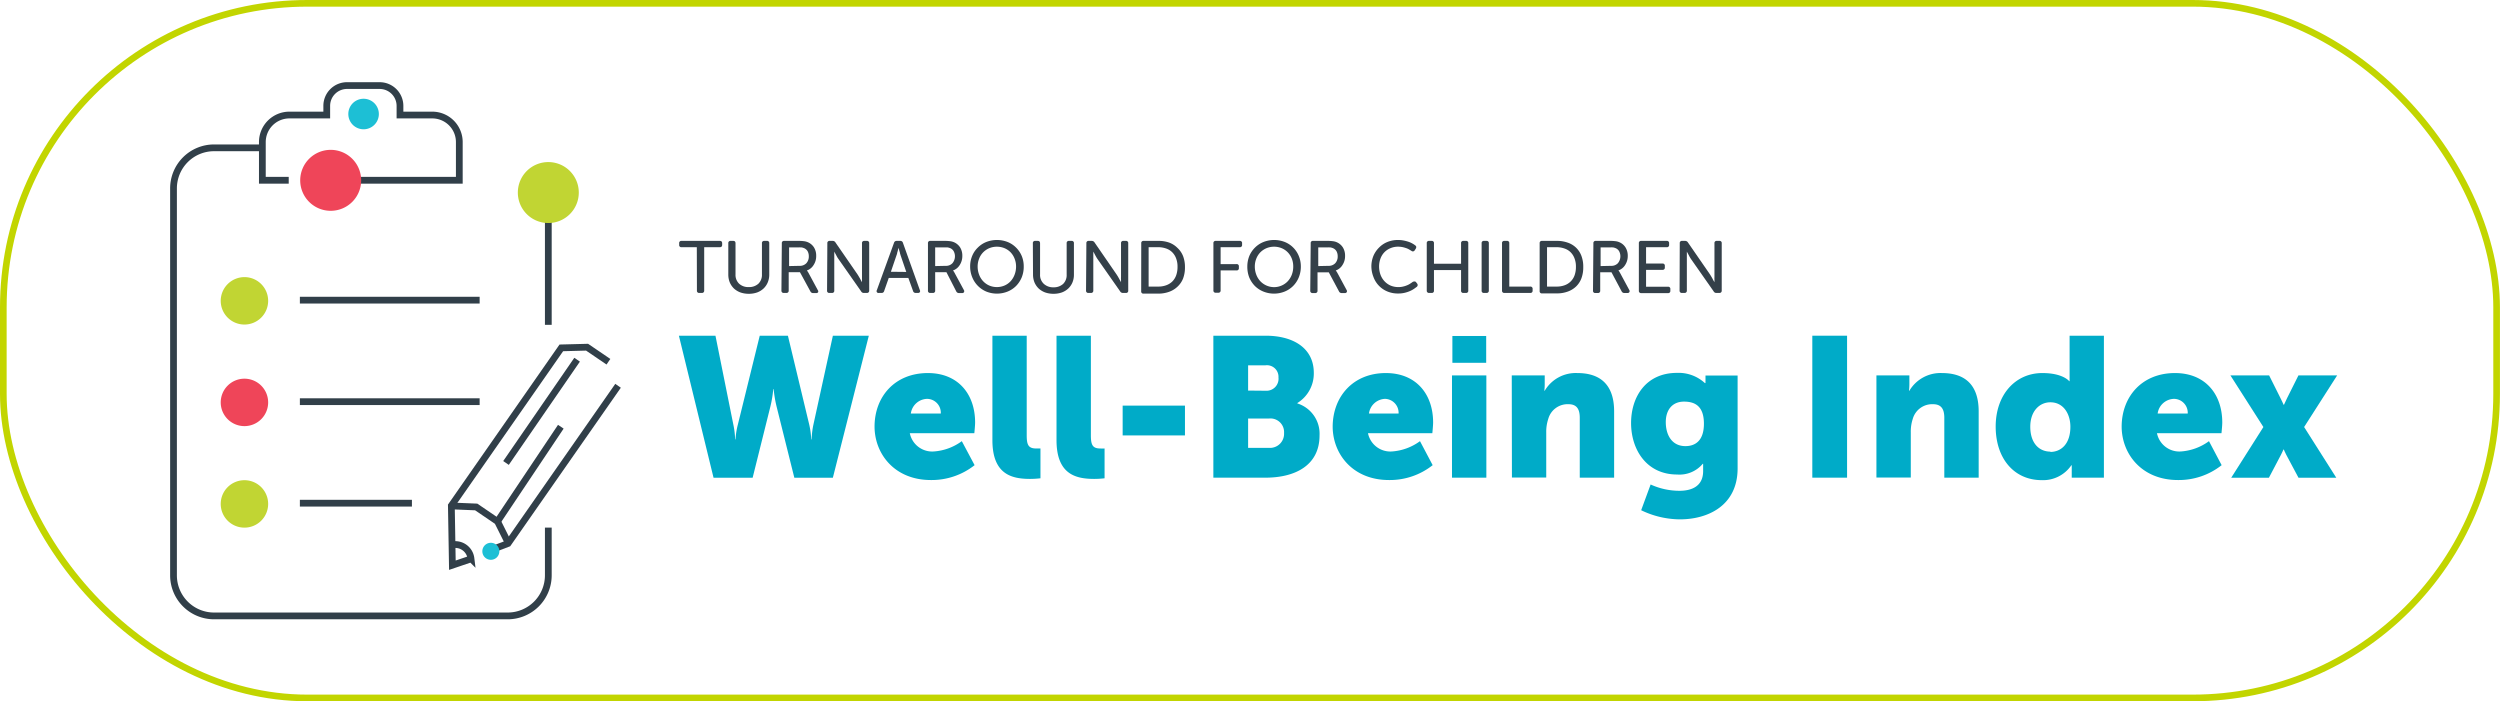 <svg xmlns="http://www.w3.org/2000/svg" xmlns:xlink="http://www.w3.org/1999/xlink" viewBox="0 0 443.77 124.48"><defs><style>.cls-1,.cls-3,.cls-9{fill:none;}.cls-2{clip-path:url(#clip-path);}.cls-3{stroke:#313f49;stroke-width:1.2px;}.cls-3,.cls-9{stroke-miterlimit:10;}.cls-4{fill:#c1d533;}.cls-5{fill:#ef4559;}.cls-6{fill:#1dbfd5;}.cls-7{fill:#00abc8;}.cls-8{fill:#344049;}.cls-9{stroke:#c2d500;stroke-width:1.18px;}</style><clipPath id="clip-path"><rect class="cls-1" x="28.96" y="14.56" width="82.61" height="95.37"/></clipPath></defs><g id="Layer_2" data-name="Layer 2"><g id="Layer_1-2" data-name="Layer 1"><g class="cls-2"><path class="cls-3" d="M97.33,93.65v8.47a7.21,7.21,0,0,1-7.21,7.21H38a7.2,7.2,0,0,1-7.2-7.21V33.45A7.2,7.2,0,0,1,38,26.24h8.24"/></g><line class="cls-3" x1="97.33" y1="33.45" x2="97.33" y2="57.66"/><g class="cls-2"><path class="cls-3" d="M57.86,32H81.53V25.22a4.8,4.8,0,0,0-4.81-4.8H71V18.79a3.61,3.61,0,0,0-3.61-3.6H61.65A3.6,3.6,0,0,0,58,18.79v1.63H51.37a4.8,4.8,0,0,0-4.8,4.8V32h4.68"/></g><line class="cls-3" x1="89.82" y1="82.18" x2="102.44" y2="63.85"/><line class="cls-3" x1="88.26" y1="92.63" x2="99.55" y2="75.75"/><g class="cls-2"><polyline class="cls-3" points="87.48 97.5 90.18 96.47 109.71 68.48"/></g><polyline class="cls-3" points="90.24 96.41 88.32 92.57 84.53 89.99 80.15 89.81"/><g class="cls-2"><path class="cls-3" d="M108,64.21l-3.79-2.58-4.57.12-19.52,28,.18,10.58,3.18-1.08.12-.12a2.81,2.81,0,0,0-3.36-2.41"/></g><line class="cls-3" x1="53.23" y1="53.28" x2="85.14" y2="53.28"/><line class="cls-3" x1="53.23" y1="71.3" x2="85.14" y2="71.3"/><line class="cls-3" x1="53.23" y1="89.32" x2="73.12" y2="89.32"/><g class="cls-2"><path class="cls-4" d="M97.33,28.77a5.41,5.41,0,1,1-5.41,5.4,5.41,5.41,0,0,1,5.41-5.4"/><path class="cls-5" d="M58.7,26.6A5.41,5.41,0,1,1,53.29,32,5.41,5.41,0,0,1,58.7,26.6"/><path class="cls-4" d="M43.38,49.19a4.21,4.21,0,1,1-4.2,4.21,4.22,4.22,0,0,1,4.2-4.21"/><path class="cls-5" d="M43.38,67.22a4.21,4.21,0,1,1-4.2,4.2,4.21,4.21,0,0,1,4.2-4.2"/><path class="cls-4" d="M43.38,85.24a4.21,4.21,0,1,1-4.2,4.2,4.21,4.21,0,0,1,4.2-4.2"/><path class="cls-6" d="M64.53,17.53a2.71,2.71,0,1,1-2.7,2.7,2.7,2.7,0,0,1,2.7-2.7"/><path class="cls-6" d="M87.12,96.35a1.51,1.51,0,1,1-1.5,1.51,1.51,1.51,0,0,1,1.5-1.51"/></g><path class="cls-7" d="M120.51,59.59H127l3.17,15.76a14.45,14.45,0,0,1,.32,2.64h.07a13.5,13.5,0,0,1,.42-2.64l3.88-15.76h5l3.78,15.76A14.52,14.52,0,0,1,144,78h.07a14.45,14.45,0,0,1,.32-2.64l3.45-15.76h6.38l-6.38,25.2H141l-3.17-12.72a21.7,21.7,0,0,1-.5-3h-.07a20.69,20.69,0,0,1-.49,3l-3.17,12.72h-6.94Z"/><path class="cls-7" d="M164.71,66.22c5.35,0,8.38,3.73,8.38,8.77,0,.6-.14,1.91-.14,1.91H161.5a4.05,4.05,0,0,0,4.23,3.24,9.49,9.49,0,0,0,5-1.83L173,82.57a12.29,12.29,0,0,1-7.76,2.64c-6.48,0-10-4.68-10-9.51C155.26,70.38,158.86,66.22,164.71,66.22ZM167,73.41a2.47,2.47,0,0,0-2.4-2.61,3,3,0,0,0-2.92,2.61Z"/><path class="cls-7" d="M176.16,59.59h6.09V77.28c0,1.73.32,2.33,1.7,2.33.38,0,.74,0,.74,0v5.29a16.09,16.09,0,0,1-1.84.11c-3.24,0-6.69-.78-6.69-6.88Z"/><path class="cls-7" d="M187.54,59.59h6.1V77.28c0,1.73.32,2.33,1.69,2.33a7.35,7.35,0,0,0,.74,0v5.29a16,16,0,0,1-1.83.11c-3.25,0-6.7-.78-6.7-6.88Z"/><path class="cls-7" d="M199.28,72h11.06v5.29H199.28Z"/><path class="cls-7" d="M215.38,59.59h9.27c5,0,8.56,2.26,8.56,6.59a6.15,6.15,0,0,1-2.92,5.36v.07a5.64,5.64,0,0,1,3.94,5.67c0,5.5-4.58,7.51-9.58,7.51h-9.27Zm9.34,9.77A2.13,2.13,0,0,0,226.94,67a2.05,2.05,0,0,0-2.33-2.15h-3.06v4.48Zm.53,10.14a2.5,2.5,0,0,0,2.68-2.64,2.42,2.42,0,0,0-2.65-2.57h-3.73V79.5Z"/><path class="cls-7" d="M246,66.22c5.36,0,8.39,3.73,8.39,8.77,0,.6-.14,1.91-.14,1.91H242.83a4.05,4.05,0,0,0,4.23,3.24,9.54,9.54,0,0,0,5-1.83l2.25,4.26a12.24,12.24,0,0,1-7.75,2.64c-6.49,0-10-4.68-10-9.51C236.6,70.38,240.19,66.22,246,66.22Zm2.26,7.19a2.48,2.48,0,0,0-2.4-2.61A3,3,0,0,0,243,73.41Z"/><path class="cls-7" d="M257.74,66.64h6.1V84.79h-6.1Zm.07-7h6v4.76h-6Z"/><path class="cls-7" d="M268.35,66.64h5.85v1.59a9.71,9.71,0,0,1-.07,1.13h.07A6.39,6.39,0,0,1,280,66.22c3.66,0,6.52,1.69,6.52,6.8V84.79h-6.1V74.15c0-1.69-.67-2.4-2-2.4a3.56,3.56,0,0,0-3.59,2.61,7.16,7.16,0,0,0-.36,2.4v8h-6.09Z"/><path class="cls-7" d="M298.12,87.12c2.19,0,4.2-.82,4.2-3.49V83c0-.21,0-.67,0-.67h-.07a5.38,5.38,0,0,1-4.54,1.9c-5.47,0-8.18-4.47-8.18-9.13s2.64-8.91,8.14-8.91A6.88,6.88,0,0,1,302.63,68h.11a3.4,3.4,0,0,1,0-.42v-.92h5.7V83.13c0,6.63-5.28,9.06-10.25,9.06a16,16,0,0,1-6.87-1.62L293,86A12.29,12.29,0,0,0,298.12,87.12Zm4.34-11.91c0-3.21-1.69-3.92-3.53-3.92-2.15,0-3.24,1.55-3.24,3.63,0,2.26,1.06,4.27,3.49,4.27C300.77,79.19,302.46,78.38,302.46,75.21Z"/><path class="cls-7" d="M321.7,59.59h6.17v25.2H321.7Z"/><path class="cls-7" d="M333.08,66.64h5.85v1.59a9.71,9.71,0,0,1-.07,1.13h.07a6.42,6.42,0,0,1,5.78-3.14c3.67,0,6.52,1.69,6.52,6.8V84.79h-6.1V74.15c0-1.69-.67-2.4-2-2.4a3.58,3.58,0,0,0-3.6,2.61,7.17,7.17,0,0,0-.35,2.4v8h-6.1Z"/><path class="cls-7" d="M362.54,66.22c3.67,0,4.76,1.44,4.76,1.44h.07s0-.35,0-.81V59.59h6.09v25.2h-5.71v-1.2c0-.56,0-1,0-1h-.07a6.07,6.07,0,0,1-5.25,2.64c-4.94,0-8.18-3.87-8.18-9.51S357.72,66.22,362.54,66.22Zm1.41,14c1.84,0,3.56-1.34,3.56-4.47,0-2.19-1.16-4.34-3.56-4.34-1.9,0-3.56,1.55-3.56,4.34S361.84,80.17,364,80.17Z"/><path class="cls-7" d="M386.08,66.22c5.36,0,8.39,3.73,8.39,8.77,0,.6-.14,1.91-.14,1.91H382.88a4.05,4.05,0,0,0,4.23,3.24,9.54,9.54,0,0,0,5-1.83l2.25,4.26a12.24,12.24,0,0,1-7.75,2.64c-6.48,0-10-4.68-10-9.51C376.64,70.38,380.23,66.22,386.08,66.22Zm2.26,7.19a2.47,2.47,0,0,0-2.4-2.61A3,3,0,0,0,383,73.41Z"/><path class="cls-7" d="M401.77,75.8l-5.85-9.16h6.87l2,4c.25.46.56,1.2.56,1.2h.08s.35-.74.56-1.2l2-4h6.87L409,75.8l5.71,9H408l-2.18-4.09c-.18-.32-.42-.91-.42-.91h-.08s-.24.59-.42.91l-2.15,4.09h-6.69Z"/><path class="cls-8" d="M123.69,43.88H121a.38.38,0,0,1-.44-.43v-.26a.38.38,0,0,1,.44-.43h6.78c.27,0,.41.14.41.43v.26c0,.29-.14.43-.41.43H125v7.69a.39.39,0,0,1-.43.43h-.44a.38.38,0,0,1-.42-.43Z"/><path class="cls-8" d="M129.28,43.19a.38.38,0,0,1,.43-.43h.44c.28,0,.41.14.41.43v5.52a2.15,2.15,0,0,0,.65,1.66,2.41,2.41,0,0,0,1.7.59,2.44,2.44,0,0,0,1.7-.59,2.17,2.17,0,0,0,.64-1.67V43.19a.38.38,0,0,1,.43-.43h.43a.38.38,0,0,1,.44.43v5.54a3.53,3.53,0,0,1-.27,1.4,3.2,3.2,0,0,1-.74,1.08,3.37,3.37,0,0,1-1.14.7,4.38,4.38,0,0,1-1.48.24,4.44,4.44,0,0,1-1.49-.24,3.51,3.51,0,0,1-1.15-.7,3.35,3.35,0,0,1-.74-1.08,3.71,3.71,0,0,1-.26-1.4Z"/><path class="cls-8" d="M138.78,43.19a.38.38,0,0,1,.43-.43h2.49a7.2,7.2,0,0,1,1.06.06,2.51,2.51,0,0,1,.67.19,2.4,2.4,0,0,1,1.06.91,2.76,2.76,0,0,1,.39,1.51,2.83,2.83,0,0,1-.44,1.58,2.26,2.26,0,0,1-1.21,1v0a.76.76,0,0,0,.08.11,3.48,3.48,0,0,1,.2.31l1.66,3.08a.35.35,0,0,1,.05.36.36.36,0,0,1-.34.15h-.52a.51.51,0,0,1-.51-.3L142,48.32h-2v3.25a.39.39,0,0,1-.44.43h-.42a.39.39,0,0,1-.43-.43Zm3.14,4a1.6,1.6,0,0,0,1.21-.46,1.76,1.76,0,0,0,.44-1.25,1.82,1.82,0,0,0-.21-.88,1.33,1.33,0,0,0-.65-.56,2.1,2.1,0,0,0-.42-.12,5.37,5.37,0,0,0-.68,0h-1.54v3.31Z"/><path class="cls-8" d="M146.86,43.19a.38.38,0,0,1,.43-.43h.5a.57.57,0,0,1,.52.29l3.94,5.71.25.42a4,4,0,0,1,.25.44l.26.48h0c0-.16,0-.31,0-.47l0-.44v-6a.38.38,0,0,1,.43-.43h.42a.38.38,0,0,1,.43.43v8.38a.39.39,0,0,1-.43.43h-.5a.53.53,0,0,1-.51-.29l-4-5.71a3.84,3.84,0,0,1-.27-.42l-.23-.44c-.09-.16-.18-.32-.26-.48h0c0,.16,0,.32,0,.48l0,.44c0,.15,0,.29,0,.42v5.57a.38.38,0,0,1-.43.43h-.42a.38.38,0,0,1-.43-.43Z"/><path class="cls-8" d="M158.69,43.11a.47.47,0,0,1,.48-.35h.63a.46.46,0,0,1,.48.35l3,8.39a.37.37,0,0,1,0,.36A.39.39,0,0,1,163,52h-.45a.47.47,0,0,1-.48-.36l-.83-2.3h-3.48l-.81,2.3a.45.45,0,0,1-.47.36H156a.33.33,0,0,1-.35-.5Zm2.18,5.16-1-2.93-.12-.4c0-.15-.08-.29-.11-.43L159.5,44h0c-.05.16-.09.32-.13.48l-.12.43c0,.14-.07.27-.11.4l-1,2.93Z"/><path class="cls-8" d="M164.72,43.19a.38.38,0,0,1,.43-.43h2.49a7.2,7.2,0,0,1,1.06.06,2.63,2.63,0,0,1,.67.19,2.46,2.46,0,0,1,1.06.91,2.76,2.76,0,0,1,.39,1.51,2.91,2.91,0,0,1-.44,1.58,2.3,2.3,0,0,1-1.21,1v0a.38.38,0,0,0,.08.11,2.21,2.21,0,0,1,.19.31l1.67,3.08a.35.35,0,0,1,0,.36.34.34,0,0,1-.33.15h-.53a.52.52,0,0,1-.51-.3L168,48.32h-2v3.25a.38.38,0,0,1-.43.43h-.42a.38.38,0,0,1-.43-.43Zm3.14,4a1.56,1.56,0,0,0,1.2-.46,1.92,1.92,0,0,0,.23-2.13,1.3,1.3,0,0,0-.64-.56,2.58,2.58,0,0,0-.42-.12,5.5,5.5,0,0,0-.68,0H166v3.31Z"/><path class="cls-8" d="M172.21,47.31a4.81,4.81,0,0,1,.35-1.86,4.32,4.32,0,0,1,1-1.49,4.43,4.43,0,0,1,1.5-1,5.22,5.22,0,0,1,3.81,0,4.43,4.43,0,0,1,1.5,1,4.6,4.6,0,0,1,1,1.49,4.81,4.81,0,0,1,.35,1.86,5,5,0,0,1-.35,1.91,4.78,4.78,0,0,1-1,1.53,4.51,4.51,0,0,1-1.5,1,5.09,5.09,0,0,1-3.81,0,4.64,4.64,0,0,1-2.49-2.56A5,5,0,0,1,172.21,47.31Zm1.33,0a4,4,0,0,0,.26,1.44,3.42,3.42,0,0,0,.71,1.16,3.33,3.33,0,0,0,1.08.77,3.47,3.47,0,0,0,2.73,0,3.23,3.23,0,0,0,1.08-.77,3.56,3.56,0,0,0,.7-1.16,4,4,0,0,0,.26-1.44,3.74,3.74,0,0,0-.26-1.39,3.38,3.38,0,0,0-.7-1.12,3.3,3.3,0,0,0-1.08-.74,3.59,3.59,0,0,0-2.73,0,3.4,3.4,0,0,0-1.08.74,3.25,3.25,0,0,0-.71,1.12A3.74,3.74,0,0,0,173.54,47.31Z"/><path class="cls-8" d="M183.34,43.19a.38.38,0,0,1,.43-.43h.44c.27,0,.41.14.41.43v5.52a2.15,2.15,0,0,0,.65,1.66A2.41,2.41,0,0,0,187,51a2.44,2.44,0,0,0,1.7-.59,2.17,2.17,0,0,0,.64-1.67V43.19a.38.38,0,0,1,.43-.43h.43a.38.38,0,0,1,.43.43v5.54a3.53,3.53,0,0,1-.26,1.4,3.2,3.2,0,0,1-.74,1.08,3.37,3.37,0,0,1-1.14.7,4.38,4.38,0,0,1-1.48.24,4.44,4.44,0,0,1-1.49-.24,3.51,3.51,0,0,1-1.15-.7,3.35,3.35,0,0,1-.74-1.08,3.71,3.71,0,0,1-.26-1.4Z"/><path class="cls-8" d="M192.84,43.19a.38.38,0,0,1,.43-.43h.5a.59.59,0,0,1,.53.29l3.93,5.71c.08.13.17.26.26.42s.17.3.24.44a5.42,5.42,0,0,1,.26.48h0c0-.16,0-.31,0-.47a3.15,3.15,0,0,1,0-.44c0-.15,0-.29,0-.43V43.19a.38.38,0,0,1,.43-.43h.42a.38.38,0,0,1,.43.43v8.38a.38.38,0,0,1-.43.43h-.5a.55.55,0,0,1-.51-.29L194.83,46a3.86,3.86,0,0,1-.26-.42c-.09-.15-.17-.3-.24-.44s-.17-.32-.26-.48h0c0,.16,0,.32,0,.48s0,.29,0,.44,0,.29,0,.42v5.57a.39.39,0,0,1-.44.43h-.42a.39.39,0,0,1-.43-.43Z"/><path class="cls-8" d="M202.58,43.19a.38.38,0,0,1,.43-.43h2.63a5.52,5.52,0,0,1,1.92.31A4,4,0,0,1,209,44a3.94,3.94,0,0,1,1,1.45,5.38,5.38,0,0,1,.34,2,5.49,5.49,0,0,1-.34,2,3.94,3.94,0,0,1-1,1.45,4.17,4.17,0,0,1-1.48.9,5.52,5.52,0,0,1-1.92.32H203a.38.38,0,0,1-.43-.43Zm3,7.68a4,4,0,0,0,1.42-.23,3,3,0,0,0,1.09-.67,3,3,0,0,0,.69-1.1,4.39,4.39,0,0,0,.24-1.51,4,4,0,0,0-.25-1.49,3,3,0,0,0-.7-1.1,2.84,2.84,0,0,0-1.08-.66,4.25,4.25,0,0,0-1.41-.23h-1.69v7Z"/><path class="cls-8" d="M215.39,43.19a.38.38,0,0,1,.43-.43h4.23a.38.38,0,0,1,.43.43v.26a.38.38,0,0,1-.43.43h-3.38v3h2.8a.38.38,0,0,1,.44.43v.26a.38.38,0,0,1-.44.43h-2.8v3.53a.38.38,0,0,1-.43.43h-.42a.38.38,0,0,1-.43-.43Z"/><path class="cls-8" d="M221.41,47.31a5,5,0,0,1,.35-1.86,4.62,4.62,0,0,1,1-1.49,4.48,4.48,0,0,1,1.51-1,5.19,5.19,0,0,1,3.8,0,4.5,4.5,0,0,1,2.48,2.49,4.82,4.82,0,0,1,.36,1.86,5,5,0,0,1-.36,1.91,4.61,4.61,0,0,1-1,1.53,4.51,4.51,0,0,1-1.5,1,5.06,5.06,0,0,1-3.8,0,4.55,4.55,0,0,1-1.51-1,4.8,4.8,0,0,1-1-1.53A5.23,5.23,0,0,1,221.41,47.31Zm1.33,0a4,4,0,0,0,.26,1.44,3.58,3.58,0,0,0,.71,1.16,3.37,3.37,0,0,0,1.09.77,3.34,3.34,0,0,0,3.8-.77,3.58,3.58,0,0,0,.71-1.16,4,4,0,0,0,.25-1.44,3.73,3.73,0,0,0-.25-1.39,3.4,3.4,0,0,0-.71-1.12,3.3,3.3,0,0,0-1.08-.74,3.56,3.56,0,0,0-2.72,0,3.45,3.45,0,0,0-1.09.74,3.4,3.4,0,0,0-.71,1.12A3.74,3.74,0,0,0,222.74,47.31Z"/><path class="cls-8" d="M232.66,43.19a.38.38,0,0,1,.44-.43h2.48a7.11,7.11,0,0,1,1.06.06,2.44,2.44,0,0,1,1.73,1.1,2.76,2.76,0,0,1,.39,1.51,2.83,2.83,0,0,1-.44,1.58,2.26,2.26,0,0,1-1.21,1v0a.76.76,0,0,0,.08.11,3.48,3.48,0,0,1,.2.31l1.66,3.08a.35.35,0,0,1,0,.36.36.36,0,0,1-.34.15h-.52a.51.51,0,0,1-.51-.3l-1.81-3.38h-2v3.25a.39.39,0,0,1-.44.43h-.41a.39.39,0,0,1-.44-.43Zm3.15,4a1.59,1.59,0,0,0,1.2-.46,1.72,1.72,0,0,0,.44-1.25,1.82,1.82,0,0,0-.21-.88,1.33,1.33,0,0,0-.65-.56,2.1,2.1,0,0,0-.42-.12,5.37,5.37,0,0,0-.68,0H234v3.31Z"/><path class="cls-8" d="M243.43,47.32a5,5,0,0,1,.35-1.87,4.57,4.57,0,0,1,1-1.49,4.35,4.35,0,0,1,1.48-1,4.91,4.91,0,0,1,1.9-.36,5.12,5.12,0,0,1,1.08.11,6.68,6.68,0,0,1,.87.24,4.1,4.1,0,0,1,.66.31,3.48,3.48,0,0,1,.45.3c.21.15.23.35.08.6l-.17.26a.38.38,0,0,1-.6.1l-.37-.22a2.69,2.69,0,0,0-.51-.24,5.19,5.19,0,0,0-.66-.19,3.81,3.81,0,0,0-.78-.08,3.38,3.38,0,0,0-1.43.28,3.18,3.18,0,0,0-1.08.75,3.25,3.25,0,0,0-.67,1.12,4.1,4.1,0,0,0-.23,1.37,4.33,4.33,0,0,0,.23,1.4,3.42,3.42,0,0,0,.69,1.17,3.28,3.28,0,0,0,1.07.79,3.53,3.53,0,0,0,1.44.29,3.3,3.3,0,0,0,.85-.1,4.23,4.23,0,0,0,.71-.23,2.93,2.93,0,0,0,.56-.3c.15-.1.29-.19.39-.27s.44-.17.6,0l.2.26a.41.41,0,0,1-.07.61l-.47.34a4.27,4.27,0,0,1-.71.39,5.45,5.45,0,0,1-.94.31,4.74,4.74,0,0,1-1.16.13,4.83,4.83,0,0,1-1.94-.37,4.41,4.41,0,0,1-2.45-2.56A5.3,5.3,0,0,1,243.43,47.32Z"/><path class="cls-8" d="M253.26,43.19a.38.38,0,0,1,.43-.43h.42a.38.38,0,0,1,.43.43v3.62h4.81V43.19a.38.38,0,0,1,.43-.43h.43a.37.37,0,0,1,.42.43v8.38a.38.38,0,0,1-.42.43h-.43a.38.38,0,0,1-.43-.43V47.94h-4.81v3.63a.38.38,0,0,1-.43.43h-.42a.39.39,0,0,1-.43-.43Z"/><path class="cls-8" d="M263,43.19a.38.38,0,0,1,.43-.43h.42a.38.38,0,0,1,.43.43v8.38a.39.39,0,0,1-.43.43h-.42a.38.38,0,0,1-.43-.43Z"/><path class="cls-8" d="M266.62,43.19a.38.38,0,0,1,.44-.43h.41a.38.38,0,0,1,.44.43v7.68h3.71a.38.38,0,0,1,.43.43v.27a.38.38,0,0,1-.43.43h-4.56a.39.39,0,0,1-.44-.43Z"/><path class="cls-8" d="M273.3,43.19a.38.38,0,0,1,.43-.43h2.63a5.52,5.52,0,0,1,1.92.31,4,4,0,0,1,1.48.89,3.94,3.94,0,0,1,.95,1.45,5.39,5.39,0,0,1,.33,2,5.5,5.5,0,0,1-.33,2,3.94,3.94,0,0,1-.95,1.45,4.17,4.17,0,0,1-1.48.9,5.52,5.52,0,0,1-1.92.32h-2.63a.38.38,0,0,1-.43-.43Zm3,7.68a4,4,0,0,0,1.42-.23,2.89,2.89,0,0,0,1.78-1.77,4.39,4.39,0,0,0,.24-1.51,4,4,0,0,0-.25-1.49,3,3,0,0,0-.7-1.1,2.8,2.8,0,0,0-1.09-.66,4.15,4.15,0,0,0-1.4-.23h-1.69v7Z"/><path class="cls-8" d="M282.84,43.19a.38.38,0,0,1,.43-.43h2.49a7.29,7.29,0,0,1,1.06.06,2.44,2.44,0,0,1,.66.19,2.35,2.35,0,0,1,1.06.91,2.76,2.76,0,0,1,.4,1.51A2.91,2.91,0,0,1,288.5,47a2.3,2.3,0,0,1-1.21,1v0a.26.26,0,0,0,.08.11c.05.07.11.17.19.31l1.66,3.08a.33.33,0,0,1,0,.36.35.35,0,0,1-.33.15h-.53a.52.52,0,0,1-.51-.3l-1.8-3.38h-2v3.25a.38.38,0,0,1-.43.43h-.42a.38.38,0,0,1-.43-.43Zm3.14,4a1.57,1.57,0,0,0,1.2-.46,1.92,1.92,0,0,0,.23-2.13,1.29,1.29,0,0,0-.65-.56,2.1,2.1,0,0,0-.42-.12,5.24,5.24,0,0,0-.68,0h-1.54v3.31Z"/><path class="cls-8" d="M290.91,43.19a.38.38,0,0,1,.43-.43h4.51a.38.38,0,0,1,.43.43v.26a.38.38,0,0,1-.43.43h-3.66v2.9h2.9a.38.38,0,0,1,.43.43v.26a.38.38,0,0,1-.43.43h-2.9v3h3.88a.38.38,0,0,1,.43.43v.27a.38.38,0,0,1-.43.43h-4.73a.39.39,0,0,1-.43-.43Z"/><path class="cls-8" d="M298.17,43.19a.38.38,0,0,1,.44-.43h.49a.58.58,0,0,1,.53.29l3.94,5.71.25.42c.09.15.17.3.24.44s.18.31.27.48h0c0-.16,0-.31,0-.47a3.15,3.15,0,0,1,0-.44c0-.15,0-.29,0-.43V43.19a.38.38,0,0,1,.44-.43h.41a.38.38,0,0,1,.44.43v8.38a.39.39,0,0,1-.44.43h-.49a.53.53,0,0,1-.51-.29l-4-5.71c-.08-.12-.17-.26-.26-.42l-.23-.44c-.09-.16-.18-.32-.26-.48h0c0,.16,0,.32,0,.48s0,.29,0,.44,0,.29,0,.42v5.57A.39.39,0,0,1,299,52h-.42a.39.39,0,0,1-.44-.43Z"/><rect class="cls-9" x="0.59" y="0.59" width="442.58" height="123.3" rx="53.96"/></g></g></svg>
